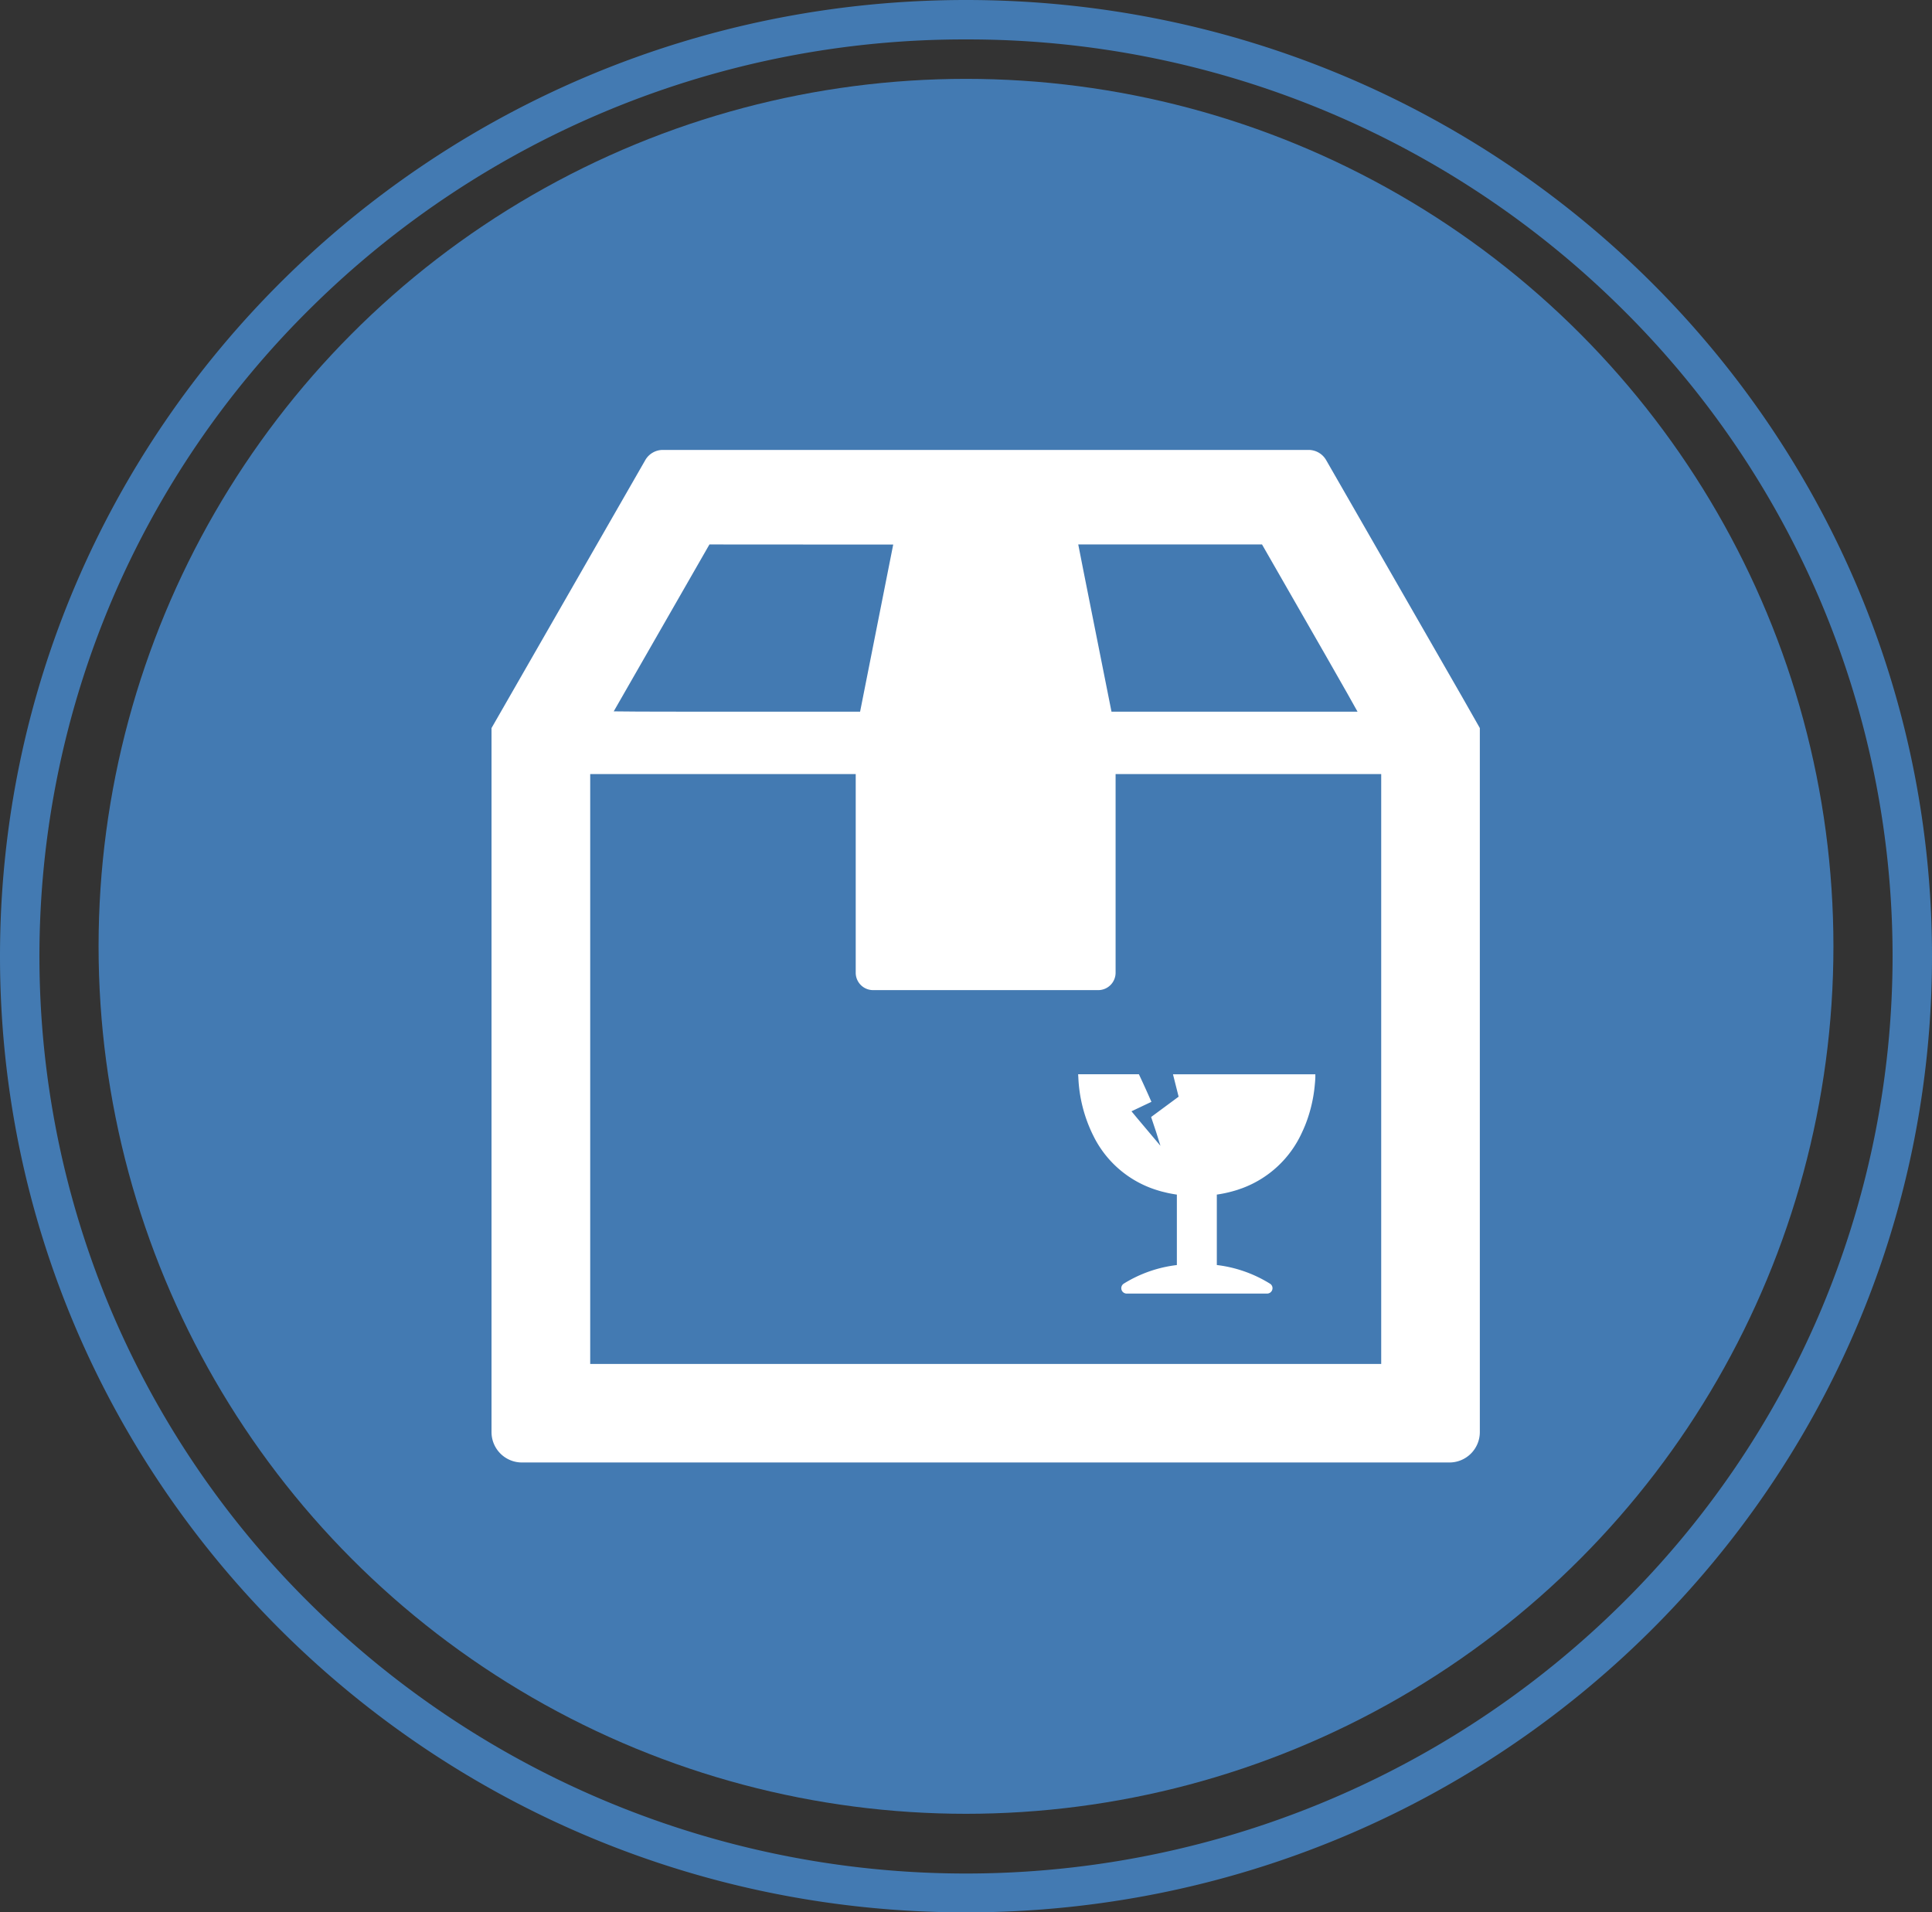 <svg xmlns="http://www.w3.org/2000/svg" width="98" height="97" viewBox="0 0 98 97"><rect x="0" y="0" width="98" height="97" fill="#333333" stroke="none"/><g transform="translate(-1002 -1870.11)"><circle cx="44" cy="44" r="44" transform="translate(1007 1874.11)" fill="#437ab2"/><path d="M49,2A47.1,47.1,0,0,0,15.759,15.627,46.323,46.323,0,0,0,5.69,30.408a46.2,46.2,0,0,0,0,36.185A46.323,46.323,0,0,0,15.759,81.373a47.287,47.287,0,0,0,66.483,0A46.323,46.323,0,0,0,92.31,66.592a46.2,46.2,0,0,0,0-36.185A46.323,46.323,0,0,0,82.241,15.627,47.1,47.1,0,0,0,49,2m0-2C76.062,0,98,21.714,98,48.5S76.062,97,49,97,0,75.286,0,48.5,21.938,0,49,0Z" transform="translate(1002 1870.11)" fill="#437ab2"/><g transform="translate(1026.935 1892.931)"><path d="M55.387,12.575,48.462.516A1.028,1.028,0,0,0,47.571,0H14.817a1.027,1.027,0,0,0-.891.516l-7.8,13.592V49.817a1.542,1.542,0,0,0,1.542,1.542H54.716a1.542,1.542,0,0,0,1.542-1.542V14.108ZM24.993,4.8l1.509,0-1.68,8.477H16.16l-2.577-.005-1.258-.011,4.855-8.466ZM25.485,27.4H36.9a.882.882,0,0,0,.882-.882V16.443H51.255V46.363H11.132V16.443H24.6v10.08A.882.882,0,0,0,25.485,27.4ZM50.054,13.276H37.574L36.154,6.148l-.266-1.354h9.321l3.237,5.645,1.088,1.909Z" transform="translate(-6.129)" fill="#fff"/><path d="M302.773,315.854a7.3,7.3,0,0,0,.722,2.871l.1.2a5.359,5.359,0,0,0,3.161,2.633c.083.026.168.051.253.074l.277.067c.157.034.318.064.484.088v3.573a6.563,6.563,0,0,0-2.7.947.274.274,0,0,0,.148.5h7.13a.273.273,0,0,0,.263-.2.267.267,0,0,0-.114-.3,6.582,6.582,0,0,0-2.7-.948v-3.573a6.342,6.342,0,0,0,.82-.173c.081-.022.161-.046.238-.071l.235-.082a5.386,5.386,0,0,0,3.015-2.8l.084-.183.089-.209a7.3,7.3,0,0,0,.479-1.951l.02-.21c.007-.084.013-.168.017-.262v-.161H309l-1.411,0v0h-.016l.286,1.136-1.395,1.031.258.773.215.688-1.178-1.4-.291-.351,1.012-.48-.064-.143s-.263-.6-.53-1.165l-.043-.092h-3.081Z" transform="translate(-273.009 -284.015)" fill="#fff"/></g></g></svg>